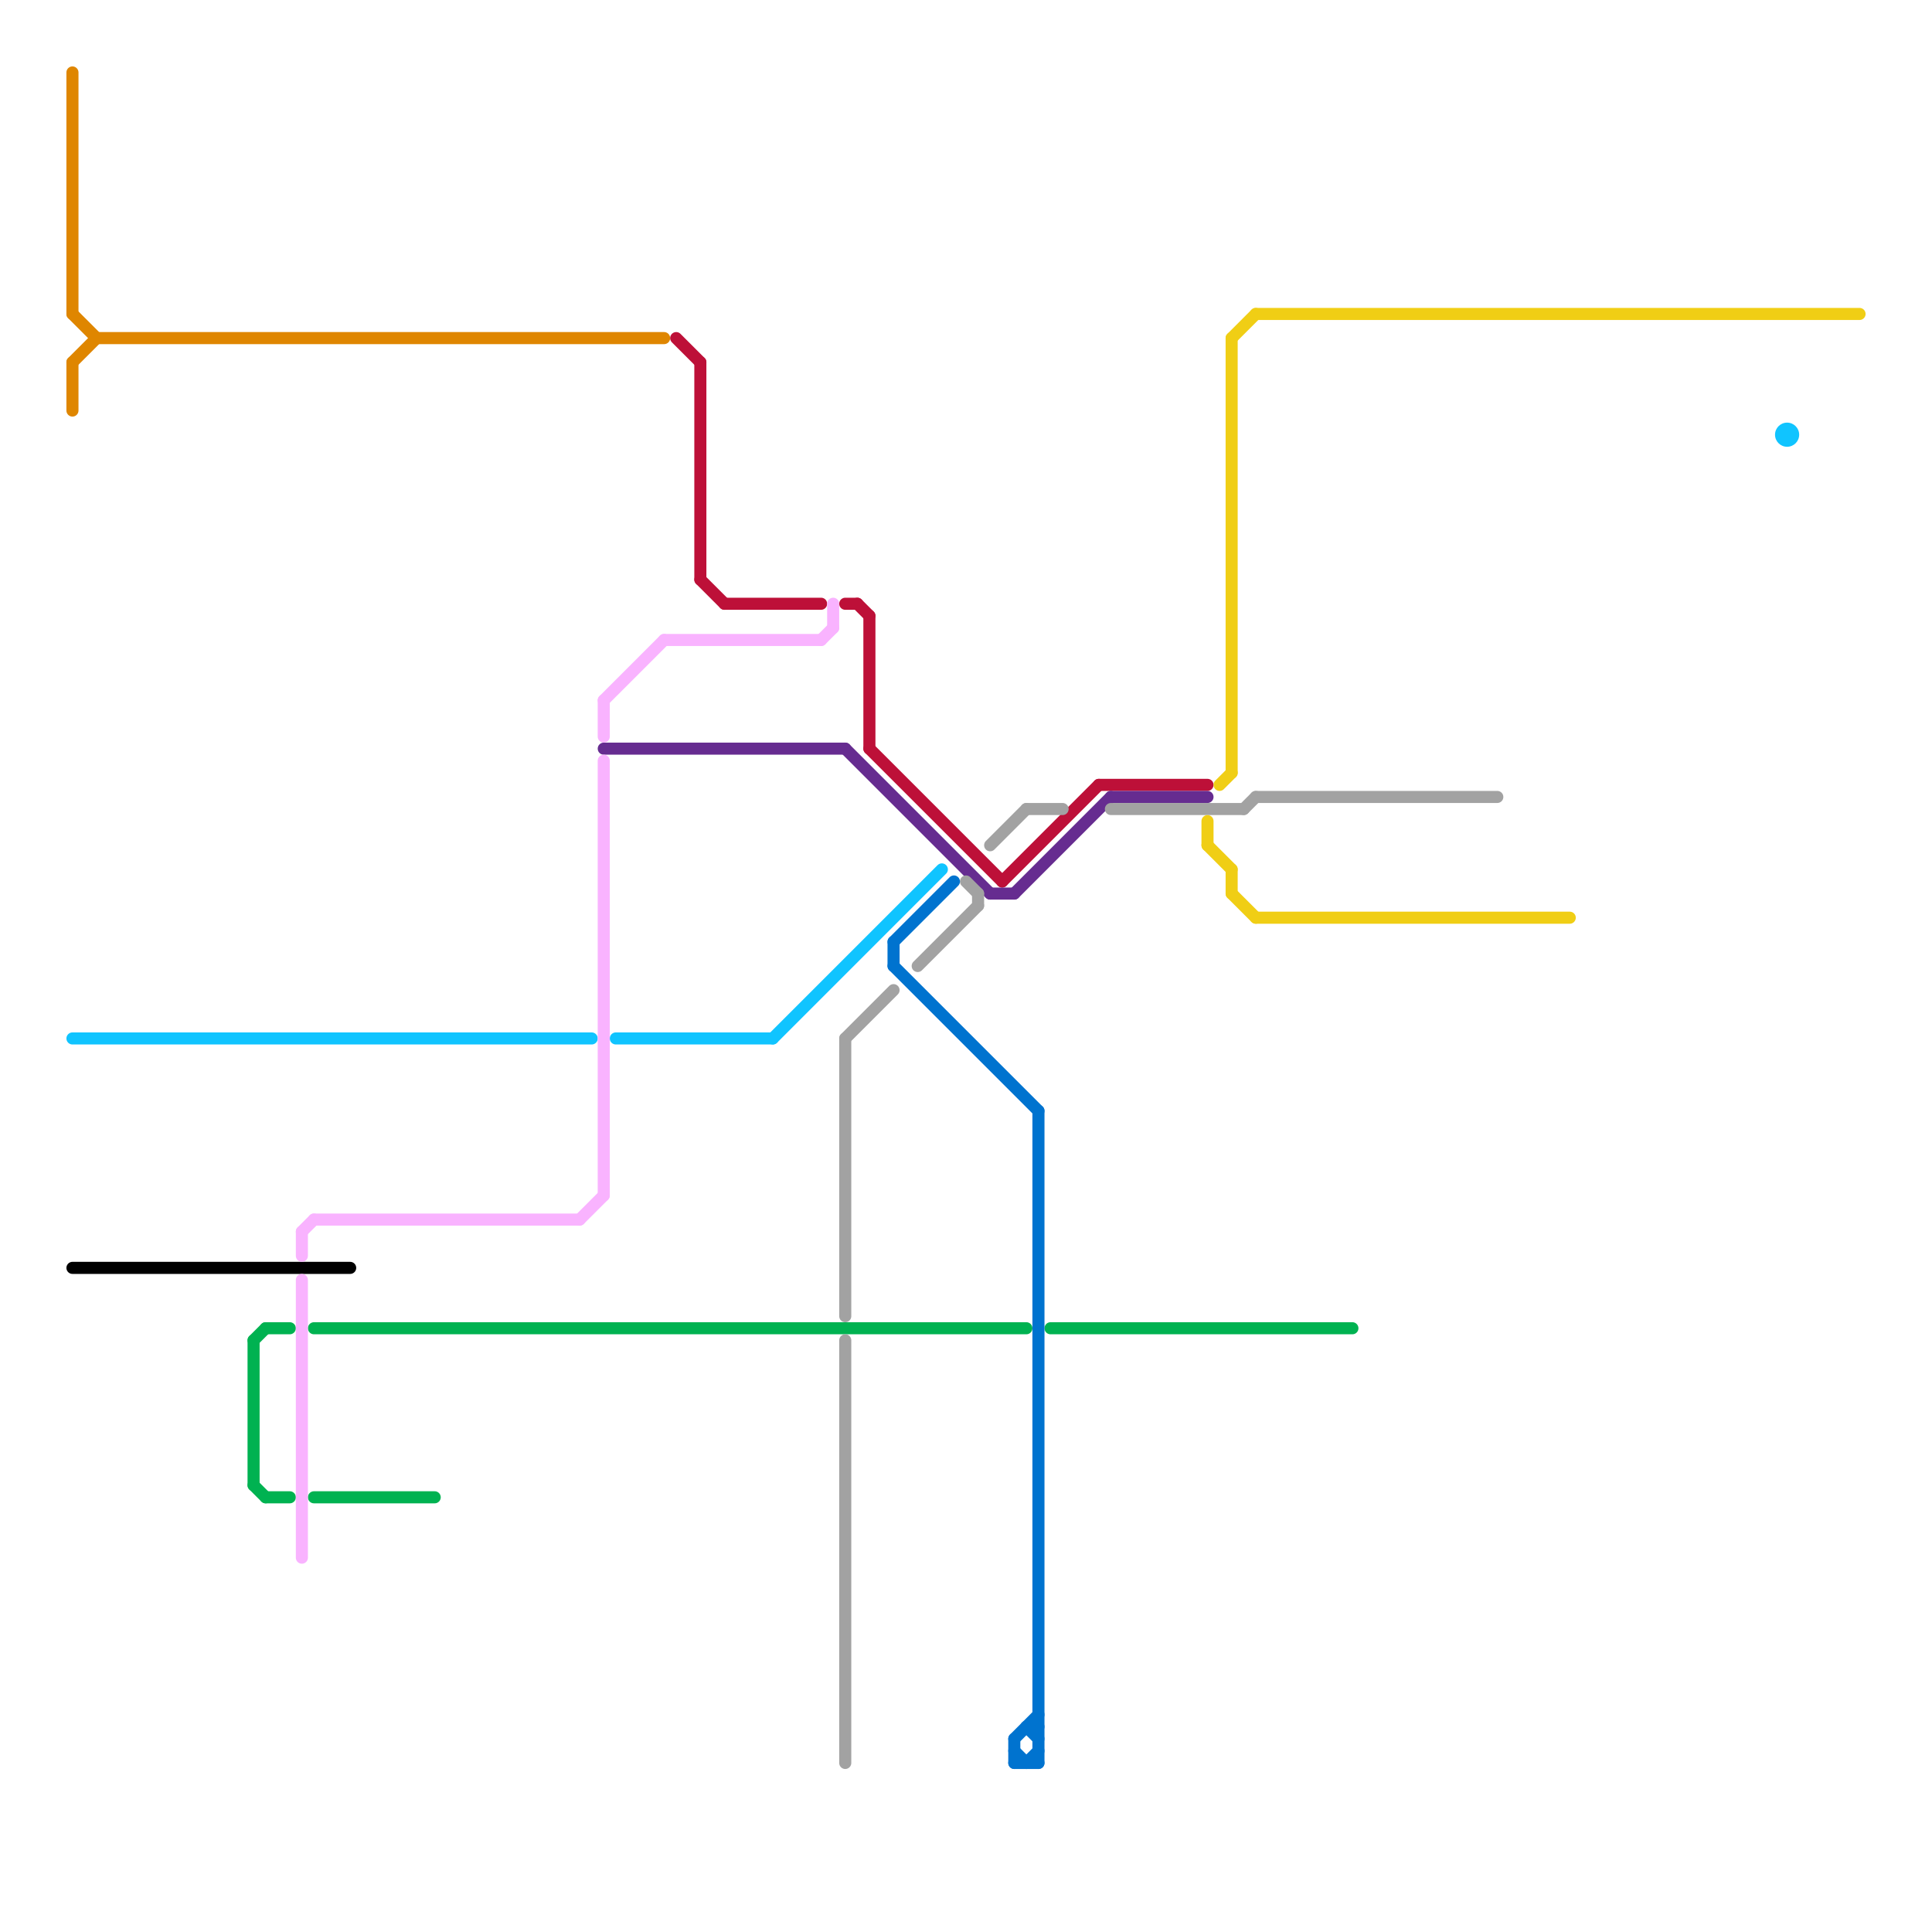 
<svg version="1.1" xmlns="http://www.w3.org/2000/svg" viewBox="0 0 160 160">
<style>text { font: 1px Helvetica; font-weight: 600; white-space: pre; dominant-baseline: central; } line { stroke-width: 1; fill: none; stroke-linecap: round; stroke-linejoin: round; } .c0 { stroke: #000000 } .c1 { stroke: #df8600 } .c2 { stroke: #10c4ff } .c3 { stroke: #00b251 } .c4 { stroke: #bd1038 } .c5 { stroke: #662c90 } .c6 { stroke: #a2a2a2 } .c7 { stroke: #f0ce15 } .c8 { stroke: #f9b3ff } .c9 { stroke: #0073cf }</style><defs><g id="wm-xf"><circle r="1.2" fill="#000"/><circle r="0.9" fill="#fff"/><circle r="0.6" fill="#000"/><circle r="0.3" fill="#fff"/></g><g id="wm"><circle r="0.6" fill="#000"/><circle r="0.3" fill="#fff"/></g></defs><line class="c0" x1="6" y1="105" x2="29" y2="105"/><line class="c1" x1="6" y1="30" x2="6" y2="34"/><line class="c1" x1="6" y1="6" x2="6" y2="26"/><line class="c1" x1="6" y1="30" x2="8" y2="28"/><line class="c1" x1="8" y1="28" x2="55" y2="28"/><line class="c1" x1="6" y1="26" x2="8" y2="28"/><line class="c2" x1="51" y1="86" x2="64" y2="86"/><line class="c2" x1="64" y1="86" x2="78" y2="72"/><line class="c2" x1="6" y1="86" x2="49" y2="86"/><circle cx="148" cy="36" r="1" fill="#10c4ff" /><line class="c3" x1="21" y1="111" x2="21" y2="123"/><line class="c3" x1="21" y1="111" x2="22" y2="110"/><line class="c3" x1="22" y1="110" x2="24" y2="110"/><line class="c3" x1="22" y1="124" x2="24" y2="124"/><line class="c3" x1="26" y1="124" x2="36" y2="124"/><line class="c3" x1="21" y1="123" x2="22" y2="124"/><line class="c3" x1="87" y1="110" x2="112" y2="110"/><line class="c3" x1="26" y1="110" x2="85" y2="110"/><line class="c4" x1="72" y1="62" x2="83" y2="73"/><line class="c4" x1="72" y1="51" x2="72" y2="62"/><line class="c4" x1="70" y1="50" x2="71" y2="50"/><line class="c4" x1="58" y1="48" x2="60" y2="50"/><line class="c4" x1="60" y1="50" x2="68" y2="50"/><line class="c4" x1="58" y1="30" x2="58" y2="48"/><line class="c4" x1="91" y1="65" x2="100" y2="65"/><line class="c4" x1="83" y1="73" x2="91" y2="65"/><line class="c4" x1="56" y1="28" x2="58" y2="30"/><line class="c4" x1="71" y1="50" x2="72" y2="51"/><line class="c5" x1="84" y1="74" x2="92" y2="66"/><line class="c5" x1="92" y1="66" x2="100" y2="66"/><line class="c5" x1="70" y1="62" x2="82" y2="74"/><line class="c5" x1="82" y1="74" x2="84" y2="74"/><line class="c5" x1="50" y1="62" x2="70" y2="62"/><line class="c6" x1="82" y1="70" x2="85" y2="67"/><line class="c6" x1="70" y1="111" x2="70" y2="146"/><line class="c6" x1="85" y1="67" x2="88" y2="67"/><line class="c6" x1="103" y1="67" x2="104" y2="66"/><line class="c6" x1="70" y1="86" x2="70" y2="109"/><line class="c6" x1="92" y1="67" x2="103" y2="67"/><line class="c6" x1="70" y1="86" x2="74" y2="82"/><line class="c6" x1="104" y1="66" x2="124" y2="66"/><line class="c6" x1="76" y1="80" x2="81" y2="75"/><line class="c6" x1="80" y1="73" x2="81" y2="74"/><line class="c6" x1="81" y1="74" x2="81" y2="75"/><line class="c7" x1="102" y1="28" x2="102" y2="64"/><line class="c7" x1="100" y1="68" x2="100" y2="70"/><line class="c7" x1="104" y1="26" x2="154" y2="26"/><line class="c7" x1="104" y1="76" x2="130" y2="76"/><line class="c7" x1="102" y1="28" x2="104" y2="26"/><line class="c7" x1="102" y1="74" x2="104" y2="76"/><line class="c7" x1="101" y1="65" x2="102" y2="64"/><line class="c7" x1="102" y1="72" x2="102" y2="74"/><line class="c7" x1="100" y1="70" x2="102" y2="72"/><line class="c8" x1="48" y1="101" x2="50" y2="99"/><line class="c8" x1="68" y1="53" x2="69" y2="52"/><line class="c8" x1="25" y1="106" x2="25" y2="129"/><line class="c8" x1="25" y1="102" x2="26" y2="101"/><line class="c8" x1="50" y1="58" x2="55" y2="53"/><line class="c8" x1="26" y1="101" x2="48" y2="101"/><line class="c8" x1="50" y1="63" x2="50" y2="99"/><line class="c8" x1="50" y1="58" x2="50" y2="61"/><line class="c8" x1="25" y1="102" x2="25" y2="104"/><line class="c8" x1="55" y1="53" x2="68" y2="53"/><line class="c8" x1="69" y1="50" x2="69" y2="52"/><line class="c9" x1="84" y1="144" x2="84" y2="146"/><line class="c9" x1="84" y1="145" x2="85" y2="146"/><line class="c9" x1="74" y1="78" x2="79" y2="73"/><line class="c9" x1="85" y1="143" x2="86" y2="143"/><line class="c9" x1="86" y1="92" x2="86" y2="146"/><line class="c9" x1="84" y1="144" x2="86" y2="142"/><line class="c9" x1="74" y1="80" x2="86" y2="92"/><line class="c9" x1="85" y1="146" x2="86" y2="145"/><line class="c9" x1="84" y1="146" x2="86" y2="146"/><line class="c9" x1="85" y1="143" x2="86" y2="144"/><line class="c9" x1="74" y1="78" x2="74" y2="80"/>
</svg>
